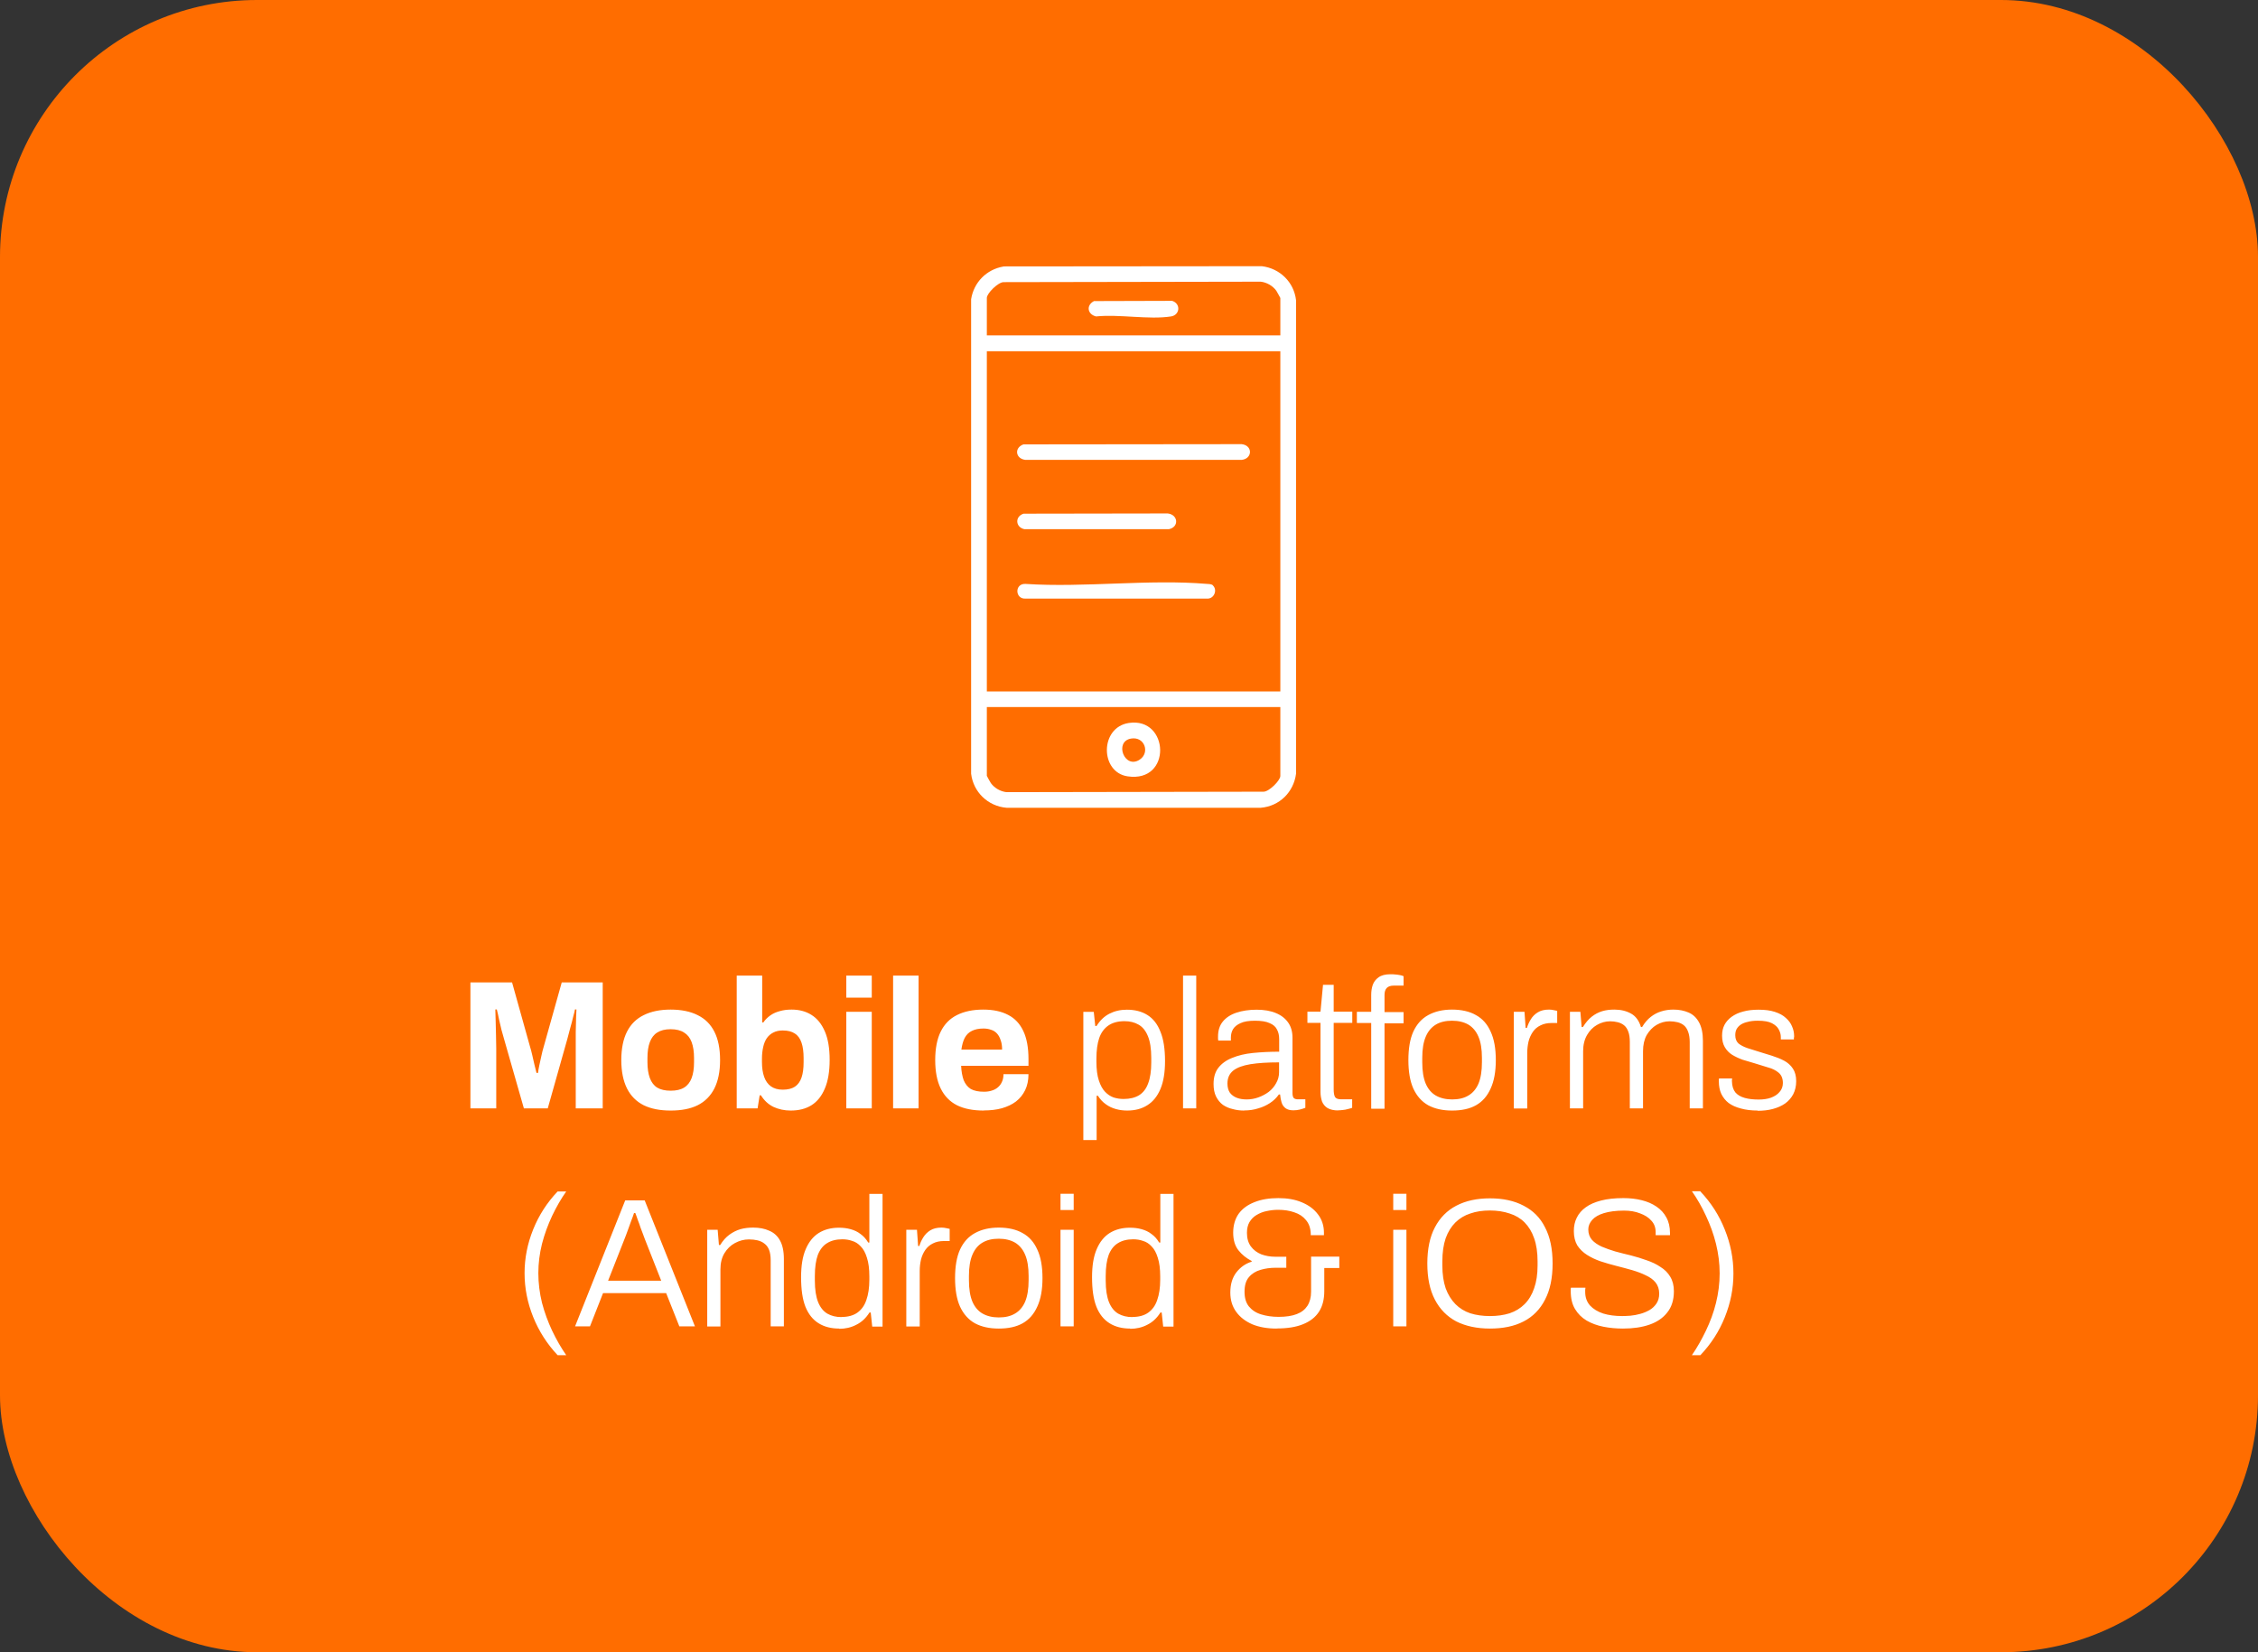 <?xml version="1.0" encoding="UTF-8"?><svg id="Capa_2" xmlns="http://www.w3.org/2000/svg" viewBox="0 0 196.8 144"><rect x="0" y="0" width="196.8" height="144" fill="#333333" stroke="none"/><defs><style>.cls-1{fill:#ff6d00;}.cls-2{fill:#fff;}</style></defs><g id="Capa_1-2"><rect class="cls-1" width="196.8" height="144" rx="22.4" ry="22.4"/><path class="cls-2" d="M41,96.6v-10.98h3.63l1.57,5.62c.06.2.13.44.19.72.06.28.13.55.19.83.07.27.13.51.18.72h.13c.02-.18.06-.39.11-.64.05-.26.11-.53.18-.82.06-.29.13-.57.21-.83l1.57-5.6h3.57v10.98h-2.35v-6.64c.01-.49.02-.92.03-1.28.02-.36.03-.6.03-.7h-.13c-.02.12-.07.34-.16.66-.07.31-.16.64-.26.99-.09.35-.17.66-.24.91l-1.71,6.06h-2.08l-1.73-6.05c-.06-.22-.14-.49-.22-.78-.07-.31-.15-.62-.22-.94-.06-.33-.13-.61-.19-.85h-.13c.01.29.02.63.03,1.04.01.39.02.81.03,1.23.01.42.02.8.02,1.15v5.2h-2.24ZM58.45,96.79c-.92,0-1.7-.15-2.34-.46-.64-.32-1.13-.81-1.46-1.46-.33-.66-.5-1.49-.5-2.48s.17-1.84.5-2.48c.33-.65.82-1.13,1.46-1.44.64-.32,1.42-.48,2.34-.48s1.72.16,2.35.48c.64.31,1.13.79,1.46,1.44.33.64.5,1.47.5,2.48s-.17,1.82-.5,2.48c-.33.65-.82,1.14-1.46,1.46-.63.31-1.41.46-2.35.46ZM58.45,95.06c.49,0,.88-.09,1.17-.27.3-.18.52-.46.66-.83.14-.37.21-.83.21-1.38v-.38c0-.54-.07-1-.21-1.38-.14-.37-.36-.65-.66-.83-.29-.19-.68-.29-1.17-.29s-.87.1-1.17.29c-.29.18-.5.46-.64.83-.14.37-.21.83-.21,1.38v.38c0,.54.07,1,.21,1.38.14.37.35.65.64.83.3.18.69.27,1.17.27ZM68.91,96.79c-.54,0-1.05-.11-1.5-.32-.45-.22-.81-.56-1.09-1.01h-.11l-.18,1.14h-1.82v-11.57h2.22v4.08h.1c.17-.25.38-.45.62-.62s.52-.29.83-.37c.31-.09.65-.13,1.01-.13.66,0,1.24.15,1.73.46.5.31.89.79,1.17,1.44.28.64.42,1.47.42,2.48s-.14,1.85-.42,2.5c-.27.65-.66,1.14-1.17,1.46-.5.31-1.1.46-1.81.46ZM68.22,94.97c.45,0,.8-.09,1.06-.26.27-.18.46-.45.58-.8.12-.35.18-.79.18-1.33v-.37c0-.53-.06-.98-.18-1.33-.12-.36-.31-.63-.58-.8-.26-.18-.61-.27-1.06-.27-.32,0-.59.06-.82.18-.22.11-.41.27-.56.48-.14.2-.25.46-.32.77-.07.31-.11.65-.11,1.02v.29c0,.5.06.93.19,1.3s.33.64.59.83c.27.19.61.29,1.02.29ZM73.76,86.95v-1.92h2.22v1.92h-2.22ZM73.76,96.6v-8.42h2.22v8.42h-2.22ZM77.84,96.6v-11.57h2.22v11.57h-2.22ZM85.75,96.79c-.93,0-1.71-.15-2.34-.46-.63-.32-1.1-.81-1.42-1.46-.32-.65-.48-1.48-.48-2.48s.16-1.84.48-2.48c.32-.65.79-1.13,1.41-1.44.63-.32,1.4-.48,2.3-.48.85,0,1.57.15,2.16.46.59.3,1.03.77,1.33,1.41.3.63.45,1.45.45,2.45v.58h-5.87c.02.49.1.91.22,1.25.14.34.35.6.62.77.29.16.67.24,1.14.24.26,0,.49-.03.69-.1.21-.06.39-.16.54-.29.15-.13.27-.29.35-.48.09-.19.13-.41.13-.66h2.18c0,.53-.1,1-.29,1.39-.19.39-.46.73-.8.99-.34.26-.75.45-1.23.59-.47.13-.99.19-1.57.19ZM83.79,91.48h3.55c0-.32-.04-.6-.13-.83-.07-.23-.18-.43-.32-.58-.14-.15-.31-.26-.51-.32-.19-.07-.41-.11-.66-.11-.41,0-.75.07-1.02.21-.27.13-.47.33-.62.61-.14.27-.23.61-.29,1.02ZM94.42,99.37v-11.18h.91l.13,1.23h.11c.3-.48.67-.84,1.12-1.07.45-.23.95-.35,1.52-.35.7,0,1.3.15,1.79.46.5.31.88.79,1.14,1.46.27.65.4,1.5.4,2.56,0,.98-.13,1.79-.4,2.43s-.65,1.11-1.15,1.42c-.49.31-1.07.46-1.74.46-.34,0-.67-.04-.99-.13-.32-.09-.61-.22-.88-.42-.27-.19-.5-.44-.69-.74h-.11v3.86h-1.15ZM97.94,95.78c.53,0,.98-.11,1.33-.32.36-.22.63-.57.8-1.04.18-.47.27-1.08.27-1.82v-.4c0-.8-.1-1.43-.29-1.89-.19-.47-.46-.81-.82-1.01-.34-.2-.75-.3-1.22-.3-.58,0-1.05.13-1.41.38-.36.25-.63.61-.8,1.1-.16.48-.24,1.07-.24,1.78v.27c0,.66.07,1.21.21,1.63.14.43.32.76.54.99.22.23.47.4.75.5.29.09.58.13.86.13ZM103.11,96.6v-11.57h1.15v11.57h-1.15ZM108.42,96.79c-.33,0-.66-.04-.98-.13-.32-.07-.61-.2-.86-.37-.24-.18-.44-.42-.59-.72s-.22-.67-.22-1.1c0-.58.14-1.05.42-1.41.29-.37.69-.66,1.2-.86.51-.21,1.11-.36,1.81-.43.7-.07,1.47-.11,2.29-.11v-1.07c0-.34-.06-.63-.19-.86-.12-.25-.33-.43-.64-.56-.3-.14-.72-.21-1.28-.21s-.96.07-1.26.21c-.31.14-.53.32-.66.54-.12.21-.18.45-.18.72v.26h-1.1c-.01-.05-.02-.11-.02-.16v-.19c0-.53.14-.97.42-1.31s.67-.6,1.18-.77c.51-.17,1.1-.26,1.76-.26s1.24.1,1.7.3c.46.19.81.47,1.06.83.25.36.37.8.37,1.31v4.83c0,.2.04.35.11.43.08.07.2.11.34.11h.67v.74c-.16.06-.33.12-.51.16-.17.04-.35.06-.54.06-.28,0-.5-.06-.67-.18-.16-.12-.28-.28-.35-.5-.06-.21-.11-.45-.13-.7h-.11c-.2.29-.46.54-.78.75-.31.2-.65.36-1.02.46-.37.12-.77.18-1.2.18ZM108.66,95.82c.35,0,.69-.06,1.02-.18s.63-.28.9-.48c.27-.21.48-.46.64-.75.17-.29.26-.61.26-.96v-.86c-.99,0-1.82.05-2.5.16-.66.11-1.16.29-1.5.56-.33.27-.5.64-.5,1.12,0,.32.07.59.21.8.15.2.35.35.61.45s.54.14.86.14ZM116.63,96.78c-.38,0-.69-.07-.93-.21-.22-.14-.38-.33-.48-.58-.08-.25-.13-.52-.13-.82v-6.02h-1.14v-.98h1.14l.22-2.34h.93v2.34h1.62v.98h-1.62v5.81c0,.29.04.5.11.64.08.14.27.21.54.21h.96v.74c-.11.04-.24.08-.38.11-.14.04-.28.07-.43.08-.15.02-.29.03-.42.03ZM119.51,96.6v-7.44h-1.25v-.98h1.25v-1.47c0-.3.04-.59.13-.86.1-.28.27-.5.51-.67.24-.18.59-.27,1.04-.27.14,0,.28,0,.42.02.14.01.27.03.38.05.13.02.24.05.34.1v.82h-.85c-.28,0-.49.07-.62.21-.13.14-.19.34-.19.61v1.49h1.66v.98h-1.66v7.44h-1.15ZM126.56,96.79c-.81,0-1.5-.15-2.08-.46-.57-.32-1-.81-1.3-1.46-.29-.65-.43-1.48-.43-2.48s.14-1.84.43-2.48c.3-.65.73-1.13,1.3-1.44.58-.32,1.27-.48,2.08-.48s1.53.16,2.08.48c.57.31.99.79,1.28,1.44.3.64.45,1.47.45,2.48s-.15,1.83-.45,2.48c-.29.65-.71,1.14-1.28,1.46-.55.31-1.25.46-2.08.46ZM126.56,95.82c.57,0,1.04-.11,1.42-.34.38-.22.68-.57.88-1.04.2-.48.3-1.1.3-1.86v-.38c0-.76-.1-1.37-.3-1.84-.2-.48-.5-.83-.88-1.06-.38-.22-.86-.34-1.42-.34s-1.04.11-1.42.34-.68.58-.88,1.06c-.2.47-.3,1.08-.3,1.84v.38c0,.76.1,1.38.3,1.86.2.47.5.82.88,1.04s.86.34,1.42.34ZM131.94,96.6v-8.42h.93l.1,1.41h.11c.08-.26.19-.51.34-.75.15-.25.35-.45.61-.61.26-.16.58-.24.98-.24.15,0,.29.02.42.05.13.02.22.04.29.06v1.06h-.5c-.37,0-.69.07-.96.21-.27.13-.49.31-.66.56-.17.25-.3.53-.38.85-.07.31-.11.63-.11.98v4.85h-1.15ZM136.83,96.6v-8.42h.91l.11,1.33h.11c.24-.38.49-.68.77-.9.28-.22.58-.38.91-.48s.68-.14,1.06-.14c.57,0,1.05.12,1.46.35.4.22.69.61.86,1.17h.1c.22-.37.48-.67.75-.88.28-.22.58-.38.91-.48.34-.11.7-.16,1.07-.16.5,0,.94.09,1.33.26s.68.45.9.85c.22.39.34.93.34,1.6v5.9h-1.15v-5.78c0-.36-.05-.66-.14-.9-.09-.25-.21-.43-.37-.56-.16-.13-.35-.22-.56-.27-.21-.05-.44-.08-.69-.08-.4,0-.78.11-1.14.32-.34.2-.62.5-.85.88-.21.38-.32.85-.32,1.41v4.98h-1.15v-5.78c0-.36-.04-.66-.13-.9-.09-.25-.21-.43-.37-.56-.16-.13-.35-.22-.56-.27-.2-.05-.42-.08-.66-.08-.4,0-.79.11-1.15.32-.35.2-.64.5-.86.88-.22.38-.34.85-.34,1.41v4.98h-1.15ZM153.2,96.79c-.56,0-1.04-.06-1.47-.18-.43-.11-.78-.27-1.07-.48-.28-.22-.49-.49-.64-.8-.14-.31-.21-.67-.21-1.07v-.13c0-.05,0-.1.02-.14h1.14c-.01.05-.02.1-.02.14v.1c.01.42.11.74.3.98.19.22.46.38.82.48s.76.14,1.22.14c.39,0,.75-.05,1.06-.16.32-.12.57-.28.75-.5.19-.21.29-.47.29-.78,0-.39-.12-.69-.37-.9-.24-.2-.54-.36-.93-.46-.38-.12-.78-.24-1.2-.37-.34-.1-.68-.2-1.01-.3-.33-.12-.63-.26-.91-.43-.27-.17-.48-.39-.64-.66s-.24-.6-.24-1.01c0-.35.07-.67.21-.94.15-.28.36-.51.62-.7.28-.2.61-.36,1.01-.46.39-.11.84-.16,1.34-.16.56,0,1.03.06,1.42.19.4.13.72.3.96.53.24.21.43.46.54.74.12.27.18.55.18.85,0,.04,0,.09-.02.14v.14h-1.14v-.21c0-.22-.06-.44-.18-.66-.11-.21-.3-.39-.59-.54-.28-.15-.69-.22-1.25-.22-.33,0-.62.03-.86.1-.24.05-.44.13-.61.24-.16.11-.28.24-.37.4-.08.15-.11.33-.11.53,0,.31.1.55.29.72.2.16.46.29.78.4.32.1.66.2,1.02.32.36.11.73.22,1.1.34.38.12.74.26,1.06.43.32.17.58.4.77.69.19.28.29.65.29,1.1,0,.43-.09.81-.26,1.14-.17.32-.41.59-.7.8-.3.21-.66.37-1.07.48-.4.11-.85.16-1.33.16ZM48.6,118.11c-.92-.98-1.63-2.09-2.13-3.33-.5-1.24-.75-2.51-.75-3.82s.25-2.57.75-3.81c.5-1.24,1.21-2.34,2.13-3.31h.75c-.45.64-.86,1.35-1.23,2.13-.36.77-.66,1.58-.88,2.43-.21.84-.32,1.7-.32,2.56s.11,1.74.32,2.59c.22.84.52,1.65.88,2.42.37.78.78,1.49,1.23,2.14h-.75ZM50.12,115.6l4.37-10.98h1.7l4.38,10.98h-1.36l-1.15-2.9h-5.5l-1.14,2.9h-1.3ZM52.99,111.62h4.64l-1.44-3.66c-.03-.08-.08-.21-.14-.38-.06-.17-.14-.36-.22-.58-.07-.22-.15-.45-.24-.67-.07-.22-.15-.43-.22-.61h-.11c-.06.2-.15.44-.26.72-.1.28-.2.56-.3.83-.1.27-.18.5-.26.69l-1.44,3.66ZM61.64,115.6v-8.42h.91l.11,1.33h.11c.23-.38.5-.68.8-.9.3-.22.62-.38.96-.48.35-.1.73-.14,1.12-.14.53,0,1,.09,1.39.27.41.17.72.45.94.85.22.39.34.93.34,1.62v5.87h-1.15v-5.76c0-.37-.05-.68-.14-.91s-.23-.42-.4-.54c-.17-.14-.37-.23-.61-.29-.22-.05-.47-.08-.75-.08-.43,0-.83.11-1.22.32-.37.2-.68.5-.91.88-.23.38-.35.85-.35,1.41v4.98h-1.15ZM73.14,115.79c-.69,0-1.29-.15-1.79-.46-.5-.31-.89-.79-1.15-1.44-.26-.66-.38-1.52-.38-2.58,0-.99.13-1.8.4-2.43.27-.64.65-1.11,1.14-1.42.5-.31,1.09-.46,1.76-.46.36,0,.7.04,1.02.13.32.09.61.22.86.42.26.18.48.43.67.74h.1v-4.24h1.15v11.57h-.9l-.13-1.23h-.11c-.3.48-.68.84-1.15,1.07-.46.24-.95.35-1.49.35ZM73.34,114.78c.58,0,1.04-.13,1.39-.38.36-.26.62-.62.78-1.1.17-.48.26-1.07.26-1.76v-.29c0-.66-.07-1.21-.21-1.63-.13-.43-.31-.76-.54-.99-.22-.24-.47-.4-.75-.48-.28-.1-.56-.14-.85-.14-.53,0-.98.11-1.34.34-.35.21-.62.56-.8,1.02-.17.47-.26,1.08-.26,1.84v.4c0,.79.1,1.42.29,1.89.19.46.46.79.8.99.35.2.76.3,1.23.3ZM78.99,115.6v-8.42h.93l.1,1.41h.11c.07-.26.19-.51.34-.75.15-.24.35-.45.61-.61.26-.16.58-.24.98-.24.15,0,.29.02.42.05.13.02.22.04.29.06v1.06h-.5c-.37,0-.69.07-.96.21-.27.13-.49.32-.66.56-.17.24-.3.53-.38.85-.07.31-.11.63-.11.98v4.85h-1.15ZM87.05,115.79c-.81,0-1.5-.15-2.08-.46-.57-.32-1-.81-1.3-1.46-.29-.65-.43-1.48-.43-2.48s.14-1.84.43-2.48c.3-.65.73-1.13,1.3-1.44.58-.32,1.27-.48,2.08-.48s1.53.16,2.08.48c.57.31.99.79,1.28,1.44.3.64.45,1.47.45,2.48s-.15,1.83-.45,2.48c-.29.65-.71,1.14-1.28,1.46-.55.31-1.25.46-2.08.46ZM87.05,114.82c.57,0,1.04-.11,1.42-.34.38-.22.68-.57.88-1.04.2-.48.3-1.1.3-1.86v-.38c0-.76-.1-1.37-.3-1.84-.2-.48-.5-.83-.88-1.06-.38-.22-.86-.34-1.42-.34s-1.04.11-1.42.34c-.38.22-.68.58-.88,1.06-.2.47-.3,1.08-.3,1.84v.38c0,.76.1,1.38.3,1.86.2.47.5.82.88,1.04.38.22.86.34,1.42.34ZM92.43,105.46v-1.42h1.15v1.42h-1.15ZM92.43,115.6v-8.42h1.15v8.42h-1.15ZM98.5,115.79c-.69,0-1.29-.15-1.79-.46-.5-.31-.89-.79-1.15-1.44-.26-.66-.38-1.52-.38-2.58,0-.99.13-1.8.4-2.43.27-.64.65-1.11,1.14-1.42.5-.31,1.09-.46,1.76-.46.36,0,.7.04,1.02.13.32.09.61.22.86.42.26.18.48.43.67.74h.1v-4.24h1.15v11.57h-.9l-.13-1.23h-.11c-.3.48-.68.84-1.15,1.07-.46.24-.95.35-1.49.35ZM98.69,114.78c.58,0,1.04-.13,1.39-.38.36-.26.62-.62.78-1.1.17-.48.26-1.07.26-1.76v-.29c0-.66-.07-1.21-.21-1.63-.13-.43-.31-.76-.54-.99-.22-.24-.47-.4-.75-.48-.28-.1-.56-.14-.85-.14-.53,0-.98.11-1.34.34-.35.21-.62.56-.8,1.02-.17.47-.26,1.08-.26,1.84v.4c0,.79.1,1.42.29,1.89.19.46.46.79.8.99.35.2.76.3,1.23.3ZM111.25,115.79c-.79,0-1.49-.12-2.1-.37-.6-.26-1.07-.62-1.41-1.09-.34-.47-.51-1.03-.51-1.68,0-.72.18-1.31.53-1.76.35-.45.79-.76,1.33-.93v-.06c-.46-.24-.84-.54-1.15-.93-.31-.39-.46-.91-.46-1.54s.16-1.2.48-1.65c.33-.45.79-.78,1.38-1.01.6-.24,1.29-.35,2.08-.35s1.46.12,2.05.37c.6.25,1.07.6,1.41,1.06.34.45.51.98.51,1.58v.22h-1.15v-.14c-.02-.49-.16-.88-.42-1.18-.25-.31-.58-.53-1.01-.67-.42-.15-.89-.22-1.42-.22-.33,0-.66.04-.99.11-.32.06-.61.18-.88.34-.26.15-.46.36-.62.62-.15.26-.22.57-.22.94,0,.47.11.86.34,1.18.23.31.54.54.91.69.38.14.79.21,1.22.21h.96v.96h-.93c-.46,0-.9.06-1.31.18-.42.12-.76.33-1.02.64-.26.3-.38.72-.38,1.28,0,.52.12.94.37,1.26.26.32.61.56,1.06.7s.96.22,1.54.22c.64,0,1.17-.08,1.58-.24.42-.16.72-.4.93-.72.21-.33.32-.74.32-1.23v-3.06h2.46v.99h-1.31v2.02c0,.71-.15,1.31-.46,1.79-.31.48-.77.84-1.39,1.09-.61.25-1.37.37-2.27.37ZM121.43,105.46v-1.42h1.15v1.42h-1.15ZM121.43,115.6v-8.42h1.15v8.42h-1.15ZM129.86,115.79c-1.13,0-2.11-.21-2.93-.62-.81-.43-1.43-1.06-1.87-1.9-.44-.84-.66-1.89-.66-3.15s.22-2.32.66-3.15c.44-.84,1.06-1.47,1.87-1.89.82-.43,1.8-.64,2.93-.64s2.12.21,2.93.64c.82.42,1.45,1.04,1.87,1.89.44.83.66,1.88.66,3.15s-.22,2.31-.66,3.15c-.43.84-1.05,1.48-1.87,1.9-.81.42-1.79.62-2.93.62ZM129.86,114.7c.63,0,1.2-.08,1.71-.24.51-.17.95-.44,1.31-.8.36-.36.64-.82.83-1.38.2-.56.3-1.22.3-2v-.34c0-.79-.1-1.46-.3-2.02-.19-.56-.47-1.01-.83-1.38-.36-.36-.8-.62-1.31-.78-.51-.17-1.08-.26-1.71-.26s-1.2.08-1.71.26c-.5.16-.93.42-1.3.78-.36.36-.65.82-.85,1.38-.19.56-.29,1.23-.29,2.02v.34c0,.78.1,1.44.29,2,.2.55.49,1.01.85,1.38.36.36.79.63,1.3.8.51.16,1.08.24,1.71.24ZM141.46,115.79c-.59,0-1.16-.05-1.71-.16-.55-.11-1.04-.29-1.47-.54-.43-.26-.76-.59-1.01-1.01s-.37-.93-.37-1.55v-.14c0-.05,0-.11.02-.16h1.26s0,.1-.02.18v.19c0,.47.14.86.42,1.18.29.31.67.54,1.15.7.49.15,1.04.22,1.65.22.2,0,.44-.01.72-.03.29-.03.58-.08.86-.16.3-.08.57-.2.82-.34.25-.15.44-.34.59-.56.16-.24.24-.52.24-.86,0-.39-.11-.72-.32-.98-.21-.26-.5-.46-.85-.62-.34-.17-.74-.32-1.18-.45-.45-.13-.91-.25-1.38-.37-.47-.12-.93-.25-1.38-.4-.44-.15-.83-.34-1.18-.56s-.63-.5-.85-.83c-.2-.34-.3-.76-.3-1.25,0-.43.08-.82.26-1.17.17-.35.43-.65.78-.9.35-.26.8-.45,1.34-.59.54-.14,1.19-.21,1.94-.21.57,0,1.09.06,1.58.18.49.12.92.3,1.3.56.37.25.66.56.86.94.21.37.32.83.32,1.36v.19h-1.25v-.27c0-.39-.12-.72-.37-.99-.24-.28-.58-.49-.99-.64-.4-.16-.87-.24-1.39-.24-.71,0-1.3.08-1.76.22-.46.14-.8.34-1.02.59-.22.25-.34.52-.34.83,0,.36.11.67.32.91.21.23.5.43.85.59.35.15.75.29,1.18.42.45.12.91.24,1.38.35.47.12.92.26,1.36.42.45.15.85.34,1.2.58.36.22.65.51.85.85.21.34.32.76.32,1.26,0,.76-.19,1.38-.58,1.86-.37.48-.89.83-1.55,1.06s-1.43.34-2.3.34ZM148.2,103.84c.93.98,1.64,2.09,2.13,3.33.5,1.24.75,2.51.75,3.82s-.25,2.57-.75,3.81c-.49,1.23-1.2,2.33-2.13,3.31h-.74c.45-.65.85-1.36,1.22-2.13.37-.77.67-1.57.88-2.42.21-.85.32-1.71.32-2.58s-.11-1.73-.32-2.58c-.21-.85-.51-1.67-.88-2.45-.36-.78-.77-1.49-1.22-2.13h.74Z"/><path class="cls-2" d="M87.45,23.22l22.53-.02c1.57.19,2.8,1.39,2.98,2.97v41.26c-.21,1.61-1.44,2.83-3.07,2.97h-22.17c-1.62-.14-2.89-1.37-3.08-2.97V26.08c.23-1.47,1.34-2.6,2.81-2.85ZM111.59,29.24v-3.27s-.29-.55-.35-.63c-.31-.43-.83-.73-1.36-.79l-22.41.04c-.48,0-1.46.98-1.46,1.37v3.27h25.58ZM111.59,30.61h-25.58v29.65h25.58v-29.65h0ZM111.59,61.62h-25.58v6s.29.55.35.63c.31.43.83.73,1.36.79l22.41-.04c.48,0,1.46-.98,1.46-1.37v-6h0Z"/><path class="cls-2" d="M89.2,38.73l19.02-.02c.98.11.95,1.27,0,1.37h-18.85c-.87-.1-.99-1.06-.17-1.35h0Z"/><path class="cls-2" d="M105.71,51.02c.4.38.14,1.1-.41,1.15h-15.92c-.92.06-.97-1.33,0-1.28,5.11.34,10.77-.43,15.83,0,.16.01.39.01.51.13Z"/><path class="cls-2" d="M89.2,44.77l12.58-.02c.92.11.99,1.19.1,1.37h-12.6c-.77-.16-.85-1.1-.07-1.35Z"/><path class="cls-2" d="M98.38,63.01c3.54-.54,3.79,5.24-.11,4.65-2.4-.36-2.43-4.26.11-4.65ZM98.58,64.37c-1.5.25-.57,2.72.76,1.83.9-.6.43-2.03-.76-1.83Z"/><path class="cls-2" d="M95.35,26.24l6.81-.02c.78.25.68,1.24-.1,1.36-1.91.3-4.54-.21-6.53,0-.75-.18-.89-.97-.18-1.34Z"/></g></svg>